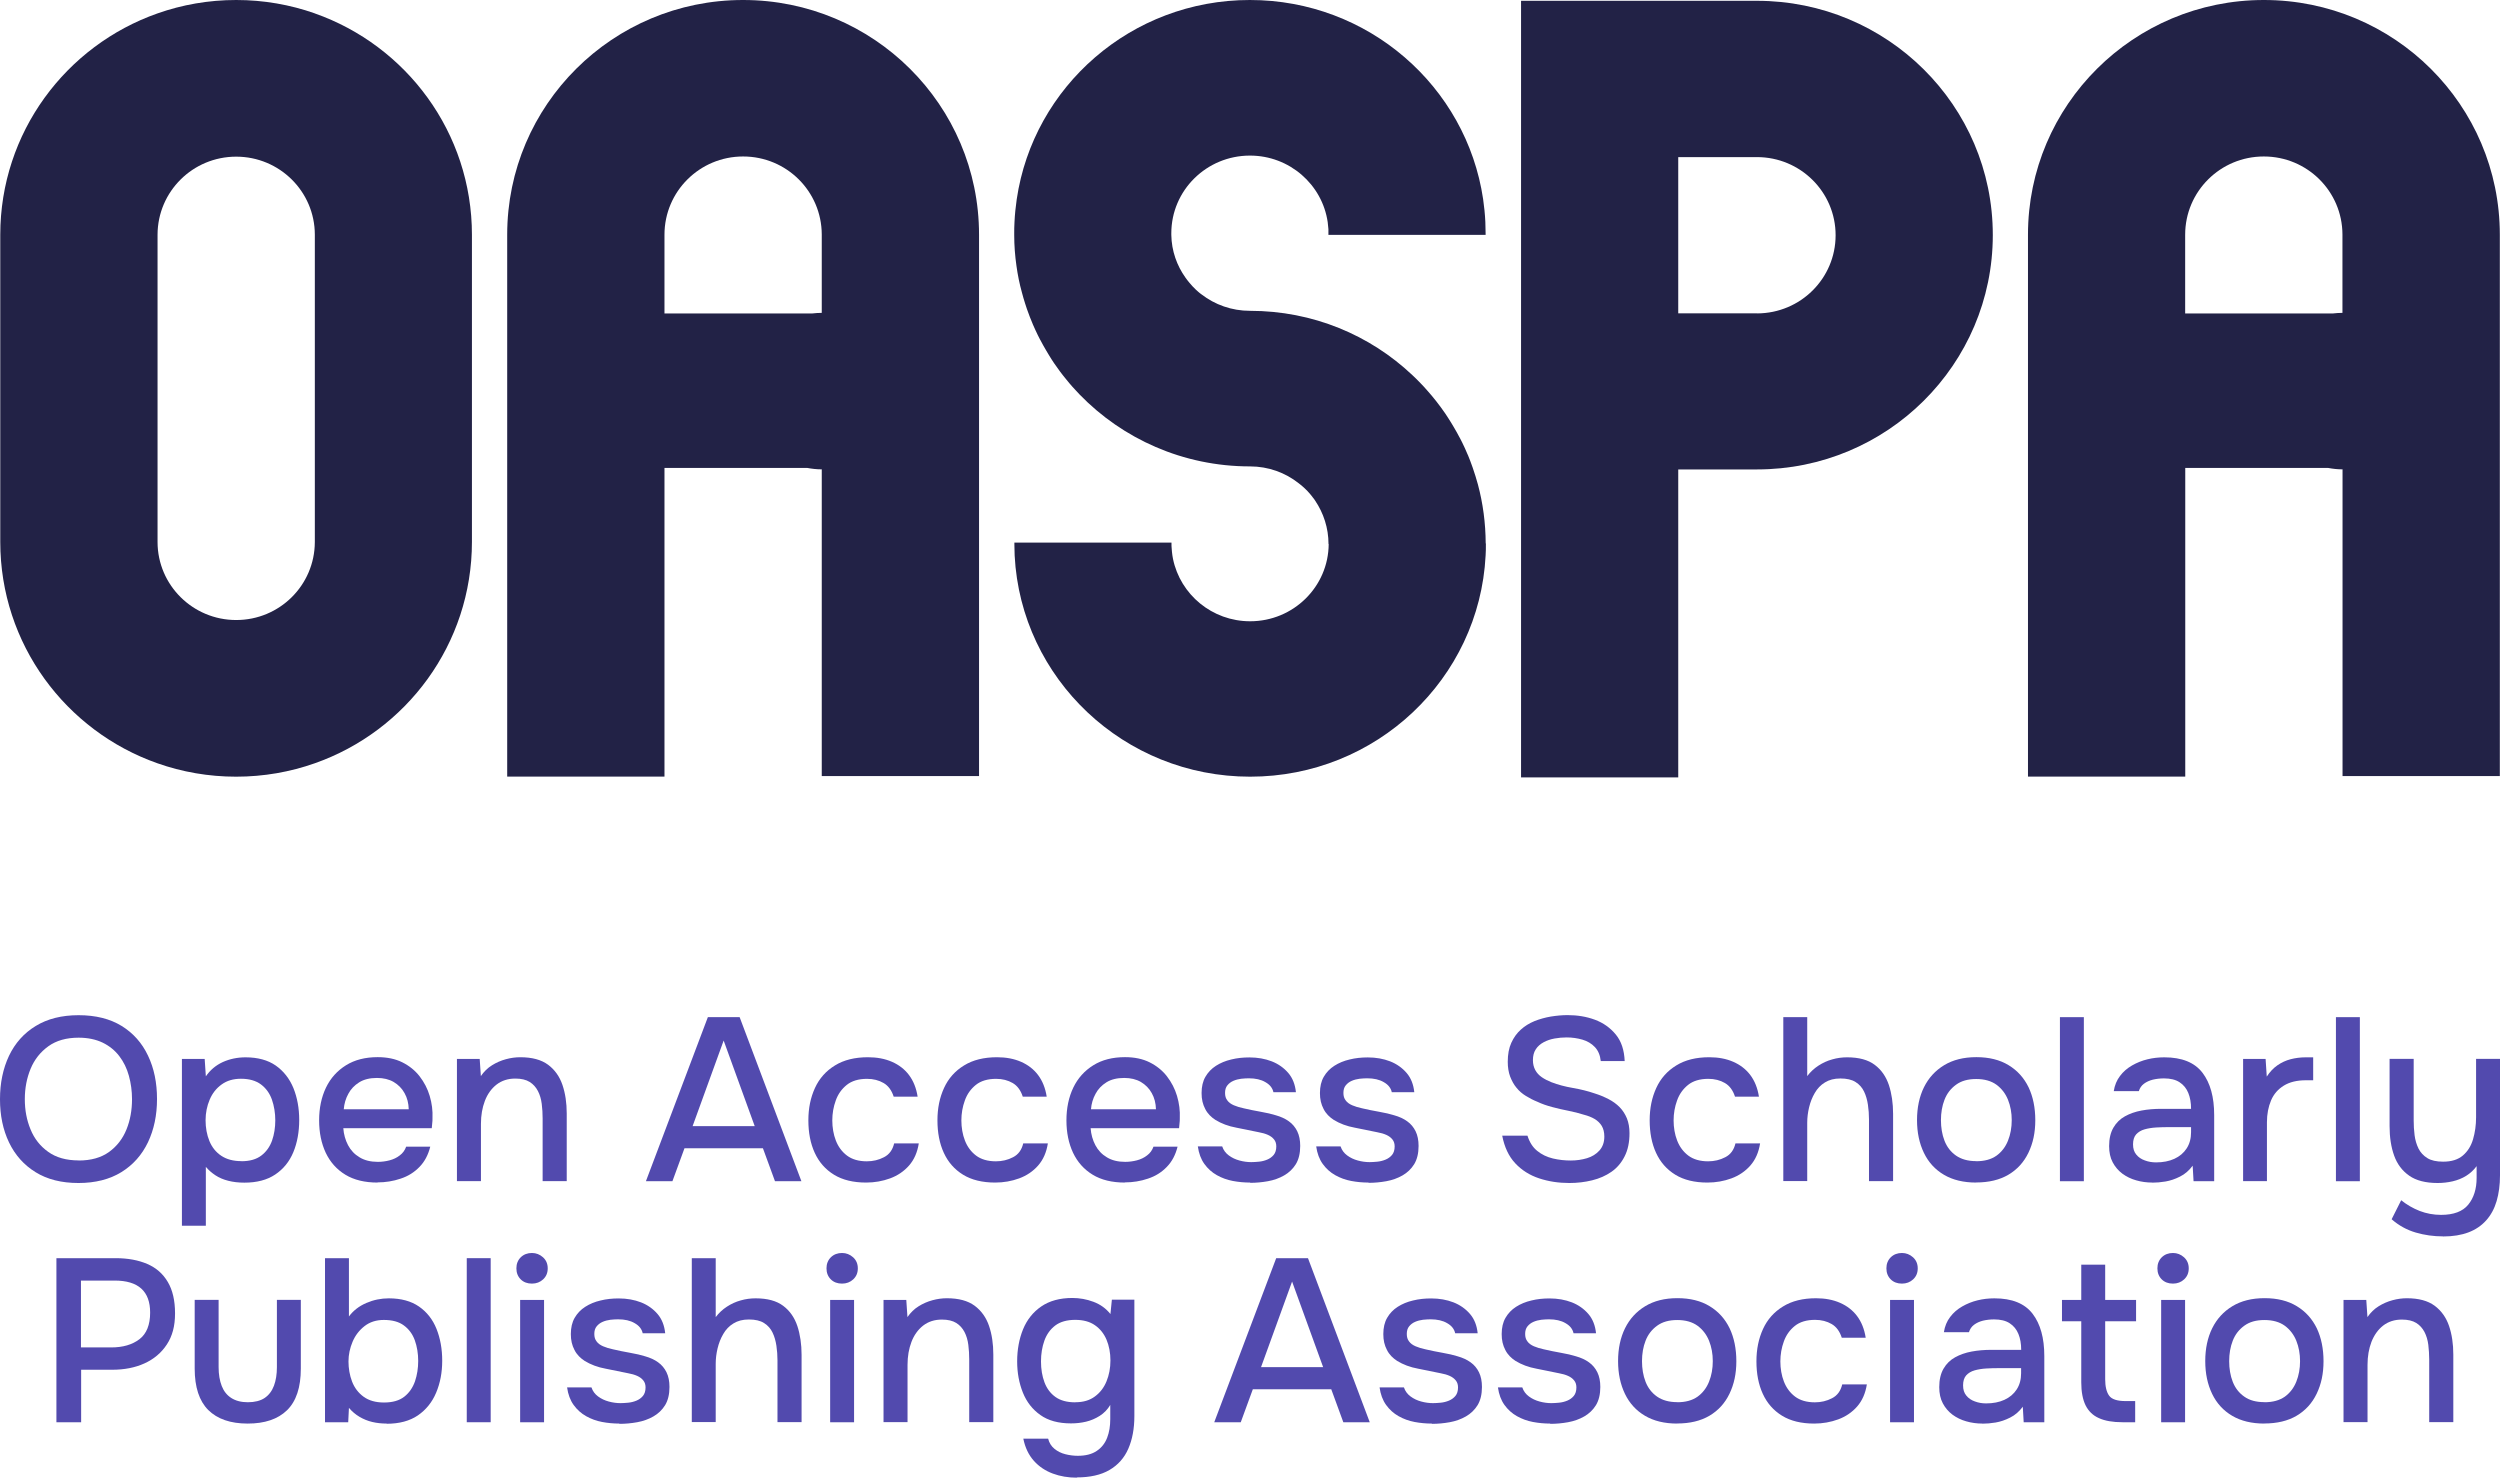 <?xml version="1.0" encoding="UTF-8"?><svg id="b" xmlns="http://www.w3.org/2000/svg" width="280.07" height="165.54" viewBox="0 0 280.07 165.54"><g id="c"><path d="M253.61,0c-14.59,0-26.42,11.77-26.42,26.29v60.71h17.62v-34.58h15.99c.53.1,1.07.16,1.63.16v34.36h17.62V26.29c0-14.52-11.83-26.29-26.43-26.29ZM244.8,26.29c0-4.84,3.94-8.76,8.81-8.76s8.79,3.91,8.81,8.73v8.79c-.37,0-.74.03-1.1.07h-16.52v-8.84Z" fill="#222246" stroke-width="0"/><path d="M83.24,0c-14.59,0-26.42,11.77-26.42,26.29v60.71h17.62v-34.58h15.99c.53.1,1.07.16,1.63.16v34.36h17.62V26.29c0-14.52-11.83-26.29-26.43-26.29ZM74.44,26.29c0-4.84,3.94-8.76,8.81-8.76s8.79,3.91,8.81,8.73v8.79c-.37,0-.74.03-1.1.07h-16.52v-8.84Z" fill="#222246" stroke-width="0"/><path d="M166.46,60.9v.09c0,.42,0,.84-.03,1.25-.71,13.8-12.25,24.77-26.38,24.77s-25.67-10.97-26.38-24.77c-.02-.41-.03-.83-.03-1.25v-.09s0-.07,0-.11h17.6v.11c0,.18,0,.36.02.53.02.27.04.53.08.79.02.13.04.27.07.4.82,3.98,4.38,6.98,8.64,6.98,4.84,0,8.77-3.86,8.8-8.65h-.02c0-1.8-.56-3.48-1.5-4.87-.07-.11-.15-.23-.25-.34-.13-.19-.28-.36-.44-.54-.05-.06-.11-.13-.17-.19-.2-.21-.43-.42-.65-.61-.11-.08-.21-.17-.33-.26-1.5-1.19-3.4-1.89-5.46-1.89-7.5,0-14.28-3.1-19.09-8.06-.26-.27-.52-.56-.78-.84-.25-.29-.51-.58-.74-.88-.24-.29-.47-.58-.69-.88-.44-.59-.86-1.2-1.24-1.84-.11-.17-.21-.34-.31-.52-.02-.02-.03-.05-.04-.07-.19-.32-.37-.64-.54-.97-.03-.06-.06-.11-.09-.16-.08-.16-.16-.32-.25-.49-.09-.19-.18-.38-.27-.57-.09-.19-.18-.38-.26-.58-.25-.58-.48-1.18-.69-1.78-.07-.2-.14-.4-.2-.61-.13-.4-.25-.82-.36-1.24-.27-.97-.47-1.96-.61-2.98-.16-1.12-.25-2.27-.25-3.44v-.11c0-.45,0-.9.03-1.34.04-.87.13-1.72.25-2.56C115.76,9.69,126.74,0,140.02,0s24.26,9.69,26.13,22.3c.12.84.21,1.7.25,2.56.02.44.03.89.03,1.34,0,.03,0,.07,0,.11h-17.61c0-.06,0-.13,0-.19,0-.15,0-.3,0-.44-.02-.27-.05-.53-.08-.79-.61-4.22-4.28-7.46-8.71-7.46-4.87,0-8.81,3.9-8.81,8.7v.19c.03,1.79.62,3.43,1.59,4.79.15.2.29.4.45.58.22.27.46.52.7.75.1.09.2.18.29.26.11.09.22.19.34.27,1.5,1.16,3.39,1.85,5.44,1.85,7.06,0,13.46,2.73,18.19,7.2.32.29.62.6.92.91.25.25.48.51.71.77.74.82,1.42,1.7,2.05,2.61.12.17.24.35.34.52.12.18.24.36.34.54.11.17.21.34.31.52.02.02.03.05.04.07.19.32.37.64.54.97.03.05.07.11.09.16.08.16.16.32.25.49.21.43.41.86.59,1.3.02.05.04.11.07.15.02.04.03.09.05.13.12.3.24.59.34.89.05.12.09.24.13.36.21.61.41,1.24.58,1.87.56,2.1.86,4.31.87,6.59l.02.02Z" fill="#222246" stroke-width="0"/><path d="M35.27,1.5c-2.75-.97-5.72-1.5-8.81-1.5s-6.06.53-8.81,1.5C7.38,5.11.03,14.85.03,26.31v34.39c0,11.46,7.35,21.2,17.61,24.81,2.75.97,5.72,1.5,8.81,1.5s6.06-.53,8.81-1.5c10.27-3.61,17.61-13.35,17.61-24.81V26.31c0-11.46-7.35-21.2-17.61-24.81ZM35.27,60.73c-.02,4.83-3.95,8.73-8.81,8.73s-8.8-3.91-8.81-8.73V26.28c.02-4.83,3.95-8.73,8.81-8.73s8.8,3.91,8.81,8.73v34.45Z" fill="#222246" stroke-width="0"/><path d="M196.83.09h-26.43v87h17.61v-34.5h8.82c14.59,0,26.42-11.76,26.42-26.26S211.42.09,196.83.09ZM196.86,35.1h-8.85v-17.5h8.82c4.86,0,8.81,3.91,8.81,8.75s-3.93,8.74-8.78,8.76Z" fill="#222246" stroke-width="0"/><path d="M8.79,132.53c-1.89,0-3.49-.4-4.8-1.21s-2.3-1.92-2.98-3.34c-.68-1.42-1.01-3.03-1.01-4.84s.34-3.44,1.01-4.86c.68-1.42,1.67-2.54,2.99-3.34,1.32-.81,2.92-1.21,4.81-1.21s3.51.4,4.81,1.2c1.3.8,2.29,1.91,2.96,3.33.68,1.42,1.01,3.04,1.01,4.86s-.34,3.42-1.01,4.84c-.68,1.42-1.67,2.54-2.98,3.35-1.31.81-2.92,1.22-4.82,1.22ZM8.81,130.01c1.39,0,2.52-.32,3.41-.96.88-.64,1.53-1.48,1.95-2.52s.62-2.17.62-3.38c0-.92-.12-1.79-.35-2.63s-.59-1.57-1.08-2.21c-.49-.64-1.11-1.14-1.87-1.51-.76-.36-1.66-.55-2.68-.55-1.37,0-2.5.32-3.39.96-.89.64-1.56,1.48-1.99,2.52-.43,1.04-.65,2.18-.65,3.41s.21,2.34.64,3.38c.42,1.04,1.08,1.88,1.98,2.52.89.64,2.03.96,3.42.96Z" fill="#524aae" stroke-width="0"/><path d="M20.38,137.32v-18.69h2.55l.13,1.95c.49-.71,1.12-1.24,1.9-1.6.78-.35,1.63-.53,2.55-.53,1.37,0,2.5.31,3.38.92.88.62,1.54,1.46,1.98,2.52.43,1.07.65,2.26.65,3.58s-.22,2.56-.66,3.61c-.44,1.06-1.12,1.89-2.03,2.5-.91.61-2.06.91-3.45.91-.66,0-1.26-.07-1.81-.21-.55-.14-1.02-.34-1.43-.61-.41-.27-.77-.58-1.08-.95v6.6h-2.68ZM27.04,130.09c.94,0,1.68-.21,2.24-.64.55-.42.95-.98,1.2-1.68.24-.69.36-1.45.36-2.26s-.13-1.62-.38-2.33c-.25-.7-.66-1.27-1.22-1.69-.56-.42-1.31-.64-2.25-.64-.85,0-1.57.21-2.16.64-.59.42-1.04.99-1.34,1.7-.3.71-.46,1.48-.46,2.31s.14,1.62.43,2.33c.29.7.73,1.25,1.33,1.65.6.4,1.35.6,2.25.6Z" fill="#524aae" stroke-width="0"/><path d="M42.3,132.48c-1.44,0-2.64-.29-3.61-.88-.97-.59-1.7-1.41-2.2-2.46-.49-1.05-.74-2.26-.74-3.63s.26-2.61.77-3.67c.51-1.06,1.26-1.89,2.24-2.5.98-.61,2.16-.91,3.55-.91,1.06,0,1.98.19,2.76.58.78.39,1.43.91,1.94,1.57.51.66.89,1.39,1.13,2.2.24.81.35,1.64.31,2.51,0,.19,0,.37-.03.55-.02.17-.03.36-.05.55h-9.91c.05.69.23,1.33.53,1.9.3.57.73,1.03,1.29,1.36.55.34,1.24.51,2.05.51.45,0,.89-.06,1.31-.17.42-.11.81-.29,1.14-.55.34-.25.58-.58.72-.98h2.7c-.23.92-.63,1.68-1.21,2.27-.58.6-1.28,1.04-2.11,1.31-.82.28-1.69.42-2.59.42ZM38.51,124.27h7.28c-.02-.68-.17-1.28-.47-1.81-.29-.53-.7-.94-1.22-1.25-.52-.3-1.14-.45-1.87-.45-.8,0-1.46.16-1.99.49-.53.33-.94.76-1.22,1.29-.29.53-.46,1.1-.51,1.73Z" fill="#524aae" stroke-width="0"/><path d="M51.19,132.33v-13.7h2.55l.13,1.92c.35-.5.76-.91,1.25-1.21.48-.3,1-.53,1.56-.68.55-.15,1.09-.22,1.61-.22,1.32,0,2.35.28,3.11.84.75.56,1.29,1.32,1.61,2.26.32.94.48,2.01.48,3.21v7.57h-2.7v-7.02c0-.55-.03-1.1-.1-1.64-.07-.54-.21-1.02-.43-1.44-.22-.42-.52-.76-.92-1.01-.4-.25-.94-.38-1.61-.38-.83,0-1.53.23-2.11.68-.57.45-1.01,1.06-1.3,1.82-.29.76-.44,1.62-.44,2.57v6.42h-2.68Z" fill="#524aae" stroke-width="0"/><path d="M72.36,132.33l6.94-18.38h3.56l6.92,18.38h-2.96l-1.35-3.69h-8.79l-1.35,3.69h-2.96ZM77.58,126.16h6.97l-3.48-9.59-3.48,9.59Z" fill="#524aae" stroke-width="0"/><path d="M97.03,132.48c-1.44,0-2.64-.29-3.6-.88-.96-.59-1.68-1.41-2.16-2.46-.48-1.05-.71-2.26-.71-3.63s.25-2.56.74-3.63c.49-1.07,1.24-1.91,2.24-2.52,1-.62,2.23-.92,3.7-.92,1.01,0,1.9.17,2.68.51s1.42.83,1.91,1.48c.49.65.82,1.46.97,2.43h-2.68c-.23-.71-.6-1.22-1.13-1.53-.53-.31-1.15-.47-1.86-.47-.95,0-1.71.23-2.27.68-.56.45-.98,1.03-1.23,1.74-.26.71-.39,1.46-.39,2.24s.13,1.57.4,2.26c.27.69.68,1.25,1.25,1.68.56.42,1.3.64,2.22.64.69,0,1.33-.15,1.92-.46.59-.3.97-.82,1.14-1.55h2.76c-.16,1.01-.52,1.83-1.09,2.48-.57.65-1.28,1.13-2.12,1.44-.84.31-1.74.47-2.69.47Z" fill="#524aae" stroke-width="0"/><path d="M111.49,132.48c-1.44,0-2.64-.29-3.6-.88-.96-.59-1.68-1.41-2.16-2.46-.48-1.05-.71-2.26-.71-3.63s.25-2.56.74-3.63c.49-1.07,1.24-1.91,2.24-2.52,1-.62,2.23-.92,3.7-.92,1.01,0,1.9.17,2.68.51s1.42.83,1.91,1.48c.49.65.82,1.46.97,2.43h-2.68c-.23-.71-.6-1.22-1.13-1.53-.53-.31-1.15-.47-1.86-.47-.95,0-1.71.23-2.27.68-.56.45-.98,1.03-1.23,1.74-.26.71-.39,1.46-.39,2.24s.13,1.57.4,2.26c.27.69.68,1.25,1.25,1.68.56.42,1.3.64,2.22.64.69,0,1.33-.15,1.92-.46.59-.3.97-.82,1.14-1.55h2.76c-.16,1.01-.52,1.83-1.09,2.48-.57.65-1.28,1.13-2.12,1.44-.84.31-1.74.47-2.69.47Z" fill="#524aae" stroke-width="0"/><path d="M126.02,132.48c-1.44,0-2.64-.29-3.61-.88-.97-.59-1.7-1.41-2.2-2.46-.49-1.05-.74-2.26-.74-3.63s.26-2.61.77-3.67c.51-1.06,1.26-1.89,2.24-2.5.98-.61,2.16-.91,3.55-.91,1.06,0,1.98.19,2.76.58.78.39,1.43.91,1.94,1.57.51.66.89,1.39,1.13,2.2.24.81.35,1.64.31,2.51,0,.19,0,.37-.03.55-.02.17-.03.36-.05.55h-9.91c.05.69.23,1.33.53,1.9.3.57.73,1.03,1.29,1.36.55.34,1.24.51,2.05.51.45,0,.89-.06,1.31-.17.42-.11.81-.29,1.14-.55.34-.25.58-.58.72-.98h2.7c-.23.92-.63,1.68-1.21,2.27-.58.6-1.28,1.04-2.11,1.31-.82.28-1.69.42-2.59.42ZM122.22,124.27h7.28c-.02-.68-.17-1.28-.47-1.81-.29-.53-.7-.94-1.22-1.25-.52-.3-1.14-.45-1.87-.45-.8,0-1.46.16-1.99.49-.53.33-.94.76-1.22,1.29-.29.53-.46,1.1-.51,1.73Z" fill="#524aae" stroke-width="0"/><path d="M140.03,132.48c-.64,0-1.28-.06-1.92-.18-.64-.12-1.24-.34-1.79-.65s-1.02-.73-1.4-1.26c-.38-.53-.62-1.18-.73-1.96h2.73c.14.42.39.75.74,1.01.35.26.75.45,1.2.57.44.12.88.18,1.31.18.26,0,.55-.02.87-.05.32-.03.63-.11.92-.23.29-.12.54-.3.73-.53.19-.23.29-.55.29-.95,0-.31-.08-.57-.25-.78-.17-.21-.39-.38-.68-.51s-.63-.23-1.03-.3c-.78-.17-1.62-.34-2.51-.51-.89-.16-1.68-.46-2.35-.87-.24-.16-.46-.33-.65-.53s-.36-.43-.49-.69c-.14-.26-.24-.54-.31-.83-.07-.29-.1-.62-.1-.96,0-.71.14-1.32.43-1.82.29-.5.68-.91,1.18-1.23.5-.32,1.07-.56,1.72-.71.64-.16,1.32-.23,2.03-.23.92,0,1.75.15,2.5.44.74.29,1.36.73,1.85,1.3.49.57.77,1.29.86,2.16h-2.52c-.1-.47-.4-.85-.9-1.13-.49-.29-1.11-.43-1.86-.43-.26,0-.54.02-.85.05-.3.04-.59.11-.87.23-.28.12-.5.29-.68.51s-.26.5-.26.85.08.61.25.83c.16.23.41.41.73.55s.69.25,1.11.34c.59.14,1.23.27,1.91.39s1.24.25,1.68.39c.57.16,1.06.38,1.47.68.41.29.72.67.94,1.12.22.45.33,1,.33,1.64,0,.83-.17,1.51-.49,2.04-.33.53-.77.95-1.31,1.26s-1.15.53-1.82.65c-.67.12-1.32.18-1.96.18Z" fill="#524aae" stroke-width="0"/><path d="M153.29,132.48c-.64,0-1.28-.06-1.92-.18-.64-.12-1.24-.34-1.79-.65s-1.02-.73-1.4-1.26c-.38-.53-.62-1.18-.73-1.96h2.73c.14.42.39.75.74,1.01.35.26.75.45,1.2.57.44.12.88.18,1.31.18.26,0,.55-.02.87-.05.32-.03.63-.11.92-.23.29-.12.54-.3.73-.53.19-.23.29-.55.29-.95,0-.31-.08-.57-.25-.78-.17-.21-.39-.38-.68-.51s-.63-.23-1.03-.3c-.78-.17-1.62-.34-2.51-.51-.89-.16-1.68-.46-2.35-.87-.24-.16-.46-.33-.65-.53s-.36-.43-.49-.69c-.14-.26-.24-.54-.31-.83-.07-.29-.1-.62-.1-.96,0-.71.14-1.32.43-1.82.29-.5.68-.91,1.18-1.23.5-.32,1.07-.56,1.72-.71.64-.16,1.32-.23,2.03-.23.92,0,1.75.15,2.5.44.74.29,1.36.73,1.85,1.3.49.57.77,1.29.86,2.16h-2.52c-.1-.47-.4-.85-.9-1.13-.49-.29-1.11-.43-1.86-.43-.26,0-.54.02-.85.05-.3.04-.59.11-.87.23-.28.12-.5.29-.68.51s-.26.5-.26.85.08.61.25.83c.16.23.41.41.73.55s.69.25,1.11.34c.59.14,1.23.27,1.91.39s1.24.25,1.68.39c.57.16,1.06.38,1.47.68.41.29.72.67.94,1.12.22.45.33,1,.33,1.64,0,.83-.17,1.51-.49,2.04-.33.53-.77.95-1.31,1.26s-1.15.53-1.82.65c-.67.12-1.32.18-1.96.18Z" fill="#524aae" stroke-width="0"/><path d="M175.81,132.53c-1.2,0-2.32-.17-3.38-.52-1.06-.35-1.95-.91-2.68-1.69-.73-.78-1.21-1.81-1.46-3.09h2.83c.23.73.59,1.3,1.09,1.7.5.41,1.09.69,1.75.85.67.16,1.34.23,2.02.23.64,0,1.24-.09,1.81-.26.56-.17,1.03-.46,1.39-.86.36-.4.55-.92.55-1.56,0-.48-.1-.88-.29-1.2-.19-.31-.46-.57-.79-.77-.34-.2-.74-.36-1.21-.48-.54-.17-1.11-.32-1.73-.44-.62-.12-1.22-.26-1.82-.42-.6-.16-1.16-.35-1.68-.6-.43-.17-.85-.39-1.26-.64s-.76-.55-1.05-.91c-.3-.35-.53-.78-.72-1.26-.18-.48-.27-1.04-.27-1.66,0-.83.13-1.54.4-2.13.27-.59.62-1.08,1.07-1.48.44-.4.95-.71,1.53-.95.58-.23,1.19-.4,1.83-.51.64-.1,1.27-.16,1.87-.16,1.11,0,2.13.17,3.07.52s1.71.9,2.33,1.65.95,1.75,1,2.98h-2.68c-.07-.66-.29-1.18-.66-1.57-.37-.39-.84-.67-1.39-.83-.56-.16-1.14-.25-1.77-.25-.45,0-.9.04-1.35.12s-.86.22-1.23.42c-.37.2-.67.46-.88.79-.22.33-.32.74-.32,1.22,0,.42.09.78.26,1.1s.42.59.74.81c.32.22.68.4,1.08.56.73.28,1.52.49,2.39.64.87.15,1.68.35,2.44.61.55.17,1.07.39,1.56.64.48.25.9.55,1.25.91.35.36.61.77.81,1.25.19.48.29,1.03.29,1.65,0,1.02-.18,1.89-.55,2.61-.36.72-.86,1.3-1.48,1.73-.62.43-1.34.75-2.16.95-.81.2-1.66.3-2.55.3Z" fill="#524aae" stroke-width="0"/><path d="M191.28,132.48c-1.44,0-2.64-.29-3.6-.88-.96-.59-1.68-1.41-2.16-2.46-.48-1.05-.71-2.26-.71-3.63s.25-2.56.74-3.63c.49-1.07,1.24-1.91,2.24-2.52,1-.62,2.23-.92,3.7-.92,1.01,0,1.9.17,2.68.51s1.42.83,1.91,1.48c.49.65.82,1.46.97,2.43h-2.68c-.23-.71-.6-1.22-1.13-1.53-.53-.31-1.15-.47-1.86-.47-.95,0-1.71.23-2.27.68-.56.45-.98,1.03-1.23,1.74-.26.71-.39,1.46-.39,2.24s.13,1.57.4,2.26c.27.69.68,1.25,1.25,1.68.56.42,1.3.64,2.22.64.69,0,1.33-.15,1.92-.46.59-.3.97-.82,1.14-1.55h2.76c-.16,1.01-.52,1.83-1.09,2.48-.57.65-1.28,1.13-2.12,1.44-.84.31-1.74.47-2.69.47Z" fill="#524aae" stroke-width="0"/><path d="M199.78,132.33v-18.38h2.68v6.6c.36-.47.78-.86,1.26-1.17.48-.31.99-.55,1.55-.7.55-.16,1.11-.23,1.66-.23,1.32,0,2.35.28,3.09.84.75.56,1.27,1.32,1.59,2.27.31.95.47,2.03.47,3.22v7.54h-2.7v-6.92c0-.55-.04-1.1-.12-1.64-.08-.54-.22-1.03-.43-1.47s-.52-.8-.95-1.07c-.42-.27-.99-.4-1.7-.4s-1.25.15-1.73.44c-.48.29-.86.69-1.14,1.18-.29.49-.5,1.03-.64,1.61-.14.58-.21,1.16-.21,1.73v6.53h-2.68Z" fill="#524aae" stroke-width="0"/><path d="M221.39,132.48c-1.42,0-2.63-.29-3.61-.87-.99-.58-1.74-1.4-2.25-2.46s-.77-2.28-.77-3.67.26-2.63.78-3.68c.52-1.05,1.27-1.87,2.26-2.47.99-.6,2.19-.9,3.61-.9s2.63.3,3.61.9c.99.6,1.73,1.43,2.24,2.48.5,1.06.75,2.29.75,3.69s-.26,2.58-.77,3.64-1.26,1.88-2.24,2.46c-.98.58-2.19.87-3.63.87ZM221.39,130.09c.94,0,1.69-.21,2.27-.62.58-.42,1.01-.98,1.29-1.68.28-.7.42-1.47.42-2.3s-.14-1.59-.42-2.29c-.28-.69-.71-1.25-1.29-1.68-.58-.42-1.34-.64-2.27-.64s-1.67.21-2.26.64c-.59.43-1.02.98-1.29,1.68-.27.69-.4,1.46-.4,2.29s.13,1.62.4,2.31c.27.69.7,1.25,1.29,1.66s1.34.62,2.26.62Z" fill="#524aae" stroke-width="0"/><path d="M230.77,132.33v-18.38h2.68v18.38h-2.68Z" fill="#524aae" stroke-width="0"/><path d="M241.12,132.48c-.62,0-1.23-.08-1.81-.25-.58-.16-1.1-.42-1.55-.75-.45-.34-.81-.76-1.08-1.27-.27-.51-.4-1.11-.4-1.81,0-.83.16-1.52.48-2.07.32-.55.75-.97,1.29-1.27.54-.3,1.16-.52,1.86-.65.7-.13,1.43-.19,2.2-.19h3.35c0-.68-.1-1.27-.31-1.78-.21-.51-.53-.91-.98-1.2-.44-.29-1.03-.43-1.75-.43-.43,0-.85.05-1.24.14-.39.1-.72.25-1,.46s-.47.49-.57.83h-2.81c.1-.66.34-1.23.7-1.7.36-.48.81-.87,1.35-1.18.54-.31,1.11-.54,1.73-.69.61-.15,1.24-.22,1.88-.22,1.98,0,3.4.58,4.28,1.73.88,1.15,1.31,2.73,1.31,4.74v7.41h-2.31l-.1-1.74c-.4.54-.87.95-1.42,1.22-.55.28-1.09.46-1.62.55s-1.03.13-1.48.13ZM241.54,130.22c.78,0,1.46-.13,2.05-.4.59-.27,1.05-.66,1.38-1.17.33-.51.49-1.11.49-1.81v-.57h-2.44c-.5,0-.99.01-1.47.04-.48.03-.91.1-1.3.21-.39.11-.7.3-.94.56-.23.26-.35.63-.35,1.12s.12.85.36,1.14c.24.3.56.52.96.66.4.15.81.22,1.25.22Z" fill="#524aae" stroke-width="0"/><path d="M251.29,132.33v-13.7h2.52l.13,1.98c.35-.54.75-.96,1.2-1.27.45-.31.94-.54,1.48-.68s1.1-.21,1.69-.21h.83v2.57h-.83c-.99,0-1.81.2-2.46.6-.65.4-1.13.95-1.43,1.66-.3.71-.46,1.53-.46,2.44v6.6h-2.68Z" fill="#524aae" stroke-width="0"/><path d="M261.69,132.33v-18.38h2.68v18.38h-2.68Z" fill="#524aae" stroke-width="0"/><path d="M273.7,138.51c-1.06,0-2.08-.14-3.07-.43-.99-.29-1.89-.78-2.7-1.49l1.07-2.13c.62.5,1.31.9,2.07,1.2.75.29,1.56.44,2.4.44,1.4,0,2.42-.38,3.04-1.14s.94-1.76.94-2.99v-1.33c-.31.43-.7.79-1.16,1.08-.46.29-.97.49-1.52.62-.56.13-1.12.19-1.69.19-1.33,0-2.4-.27-3.18-.82-.79-.55-1.35-1.3-1.69-2.25s-.51-2.05-.51-3.3v-7.54h2.7v6.89c0,.56.03,1.11.1,1.66s.22,1.05.44,1.5c.22.44.55.8.99,1.07.43.27,1.02.4,1.77.4.94,0,1.67-.23,2.21-.69.54-.46.92-1.07,1.14-1.82.22-.75.34-1.57.34-2.46v-6.55h2.68v13.05c0,1.07-.13,2.04-.38,2.89-.25.85-.64,1.57-1.17,2.16-.53.59-1.19,1.04-1.98,1.34-.79.3-1.74.46-2.85.46Z" fill="#524aae" stroke-width="0"/><path d="M6.32,159.33v-18.38h6.63c1.37,0,2.55.22,3.55.65,1,.43,1.76,1.1,2.3,2.02.54.91.81,2.08.81,3.52s-.31,2.55-.92,3.48-1.45,1.64-2.51,2.12c-1.06.48-2.26.71-3.61.71h-3.48v5.88h-2.76ZM9.07,150.95h3.38c1.32,0,2.37-.31,3.17-.92s1.2-1.61,1.2-2.98c0-1.2-.33-2.09-.99-2.69-.66-.6-1.66-.9-2.99-.9h-3.77v7.49Z" fill="#524aae" stroke-width="0"/><path d="M27.74,159.48c-1.92,0-3.39-.51-4.41-1.52-1.01-1.01-1.52-2.56-1.52-4.64v-7.7h2.68v7.54c0,.81.12,1.52.35,2.11.23.59.59,1.04,1.08,1.35s1.1.47,1.85.47,1.41-.16,1.88-.48.82-.78,1.04-1.37c.22-.59.33-1.28.33-2.08v-7.54h2.68v7.7c0,2.11-.52,3.67-1.55,4.67s-2.5,1.49-4.41,1.49Z" fill="#524aae" stroke-width="0"/><path d="M43.32,159.48c-.57,0-1.11-.06-1.62-.18-.51-.12-.99-.32-1.43-.58s-.84-.6-1.18-1l-.08,1.61h-2.6v-18.38h2.68v6.53c.49-.66,1.14-1.16,1.95-1.51.81-.35,1.65-.52,2.52-.52,1.37,0,2.5.31,3.38.92s1.54,1.45,1.96,2.5.64,2.24.64,3.57-.23,2.51-.68,3.58-1.13,1.91-2.04,2.54c-.91.62-2.08.94-3.5.94ZM43.03,157.12c.95,0,1.71-.22,2.26-.65s.95-1.01,1.2-1.72c.24-.71.36-1.47.36-2.29s-.13-1.62-.38-2.31c-.25-.69-.66-1.25-1.22-1.66-.56-.42-1.31-.62-2.25-.62-.85,0-1.57.23-2.16.69-.59.46-1.04,1.04-1.34,1.75-.3.71-.46,1.45-.46,2.21s.13,1.55.4,2.25c.27.7.7,1.27,1.29,1.7.59.43,1.35.65,2.29.65Z" fill="#524aae" stroke-width="0"/><path d="M52.29,159.33v-18.38h2.68v18.38h-2.68Z" fill="#524aae" stroke-width="0"/><path d="M59.59,143.8c-.52,0-.94-.16-1.26-.48-.32-.32-.48-.73-.48-1.23s.16-.91.49-1.24c.33-.32.75-.48,1.25-.48.47,0,.88.16,1.24.48.35.32.53.73.53,1.24s-.17.91-.51,1.23-.76.48-1.26.48ZM58.27,159.33v-13.7h2.68v13.7h-2.68Z" fill="#524aae" stroke-width="0"/><path d="M69.37,159.48c-.64,0-1.28-.06-1.92-.18-.64-.12-1.24-.34-1.79-.65s-1.02-.73-1.4-1.26c-.38-.53-.62-1.18-.73-1.96h2.73c.14.42.39.75.74,1.01.35.26.75.45,1.2.57.44.12.88.18,1.31.18.26,0,.55-.02.87-.05.32-.03.63-.11.92-.23.29-.12.54-.3.73-.53.19-.23.29-.55.29-.95,0-.31-.08-.57-.25-.78-.17-.21-.39-.38-.68-.51s-.63-.23-1.03-.3c-.78-.17-1.62-.34-2.51-.51-.89-.16-1.68-.46-2.35-.87-.24-.16-.46-.33-.65-.53s-.36-.43-.49-.69c-.14-.26-.24-.54-.31-.83-.07-.29-.1-.62-.1-.96,0-.71.14-1.32.43-1.82.29-.5.68-.91,1.18-1.23.5-.32,1.07-.56,1.72-.71.64-.16,1.32-.23,2.03-.23.92,0,1.75.15,2.5.44.74.29,1.36.73,1.85,1.3.49.57.77,1.29.86,2.16h-2.52c-.1-.47-.4-.85-.9-1.13-.49-.29-1.11-.43-1.86-.43-.26,0-.54.02-.85.05-.3.04-.59.11-.87.23-.28.12-.5.29-.68.51s-.26.5-.26.85.08.61.25.83c.16.23.41.41.73.55s.69.25,1.11.34c.59.14,1.23.27,1.91.39s1.24.25,1.68.39c.57.16,1.06.38,1.47.68.41.29.72.67.94,1.12.22.45.33,1,.33,1.64,0,.83-.17,1.51-.49,2.04-.33.53-.77.95-1.31,1.26s-1.15.53-1.82.65c-.67.12-1.32.18-1.96.18Z" fill="#524aae" stroke-width="0"/><path d="M77.5,159.33v-18.38h2.68v6.6c.36-.47.78-.86,1.26-1.17.48-.31.99-.55,1.55-.7.55-.16,1.11-.23,1.66-.23,1.32,0,2.35.28,3.09.84.75.56,1.27,1.32,1.59,2.27.31.95.47,2.03.47,3.22v7.54h-2.7v-6.92c0-.55-.04-1.1-.12-1.64-.08-.54-.22-1.03-.43-1.47s-.52-.8-.95-1.07c-.42-.27-.99-.4-1.7-.4s-1.25.15-1.73.44c-.48.29-.86.69-1.14,1.18-.29.49-.5,1.03-.64,1.61-.14.58-.21,1.16-.21,1.73v6.53h-2.68Z" fill="#524aae" stroke-width="0"/><path d="M94.33,143.8c-.52,0-.94-.16-1.26-.48-.32-.32-.48-.73-.48-1.23s.16-.91.49-1.24c.33-.32.75-.48,1.25-.48.47,0,.88.16,1.24.48.35.32.53.73.53,1.24s-.17.91-.51,1.23-.76.48-1.26.48ZM93,159.33v-13.7h2.68v13.7h-2.68Z" fill="#524aae" stroke-width="0"/><path d="M98.98,159.33v-13.7h2.55l.13,1.92c.35-.5.76-.91,1.25-1.21.48-.3,1-.53,1.56-.68.55-.15,1.09-.22,1.61-.22,1.32,0,2.35.28,3.11.84.75.56,1.29,1.32,1.61,2.26.32.94.48,2.01.48,3.21v7.57h-2.7v-7.02c0-.55-.03-1.1-.1-1.64-.07-.54-.21-1.02-.43-1.44-.22-.42-.52-.76-.92-1.01-.4-.25-.94-.38-1.61-.38-.83,0-1.53.23-2.11.68-.57.45-1.01,1.06-1.3,1.82-.29.76-.44,1.62-.44,2.57v6.42h-2.68Z" fill="#524aae" stroke-width="0"/><path d="M120.64,165.54c-.97,0-1.87-.15-2.7-.46s-1.54-.78-2.12-1.43c-.58-.65-.98-1.48-1.18-2.48h2.78c.12.47.35.84.7,1.13s.75.49,1.22.61c.47.12.94.18,1.4.18.88,0,1.59-.18,2.13-.55.54-.36.92-.85,1.16-1.47s.35-1.31.35-2.09v-1.59c-.29.5-.69.91-1.17,1.22-.49.31-1,.53-1.55.66-.55.13-1.1.19-1.68.19-1.4,0-2.55-.31-3.43-.94-.88-.62-1.54-1.46-1.96-2.51-.42-1.05-.64-2.21-.64-3.5s.22-2.51.66-3.59c.44-1.07,1.12-1.93,2.04-2.56.92-.63,2.08-.95,3.48-.95.81,0,1.6.14,2.37.43s1.4.74,1.9,1.37l.16-1.61h2.52v13.05c0,1.4-.23,2.62-.68,3.65s-1.15,1.82-2.11,2.38-2.18.83-3.67.83ZM120.48,157.09c.87,0,1.59-.21,2.17-.64.58-.42,1.02-.99,1.31-1.7.29-.71.44-1.49.44-2.34s-.15-1.64-.44-2.33c-.29-.68-.73-1.23-1.3-1.62-.57-.4-1.31-.6-2.21-.6s-1.68.21-2.24.64c-.55.42-.96.99-1.21,1.69-.25.7-.38,1.48-.38,2.33s.13,1.65.39,2.34c.26.69.67,1.24,1.23,1.64.56.4,1.3.6,2.22.6Z" fill="#524aae" stroke-width="0"/><path d="M136.03,159.33l6.94-18.38h3.56l6.92,18.38h-2.96l-1.35-3.69h-8.79l-1.35,3.69h-2.96ZM141.26,153.16h6.97l-3.48-9.59-3.48,9.59Z" fill="#524aae" stroke-width="0"/><path d="M160.39,159.48c-.64,0-1.28-.06-1.92-.18-.64-.12-1.24-.34-1.79-.65s-1.02-.73-1.4-1.26c-.38-.53-.62-1.18-.73-1.96h2.73c.14.42.39.75.74,1.01.35.26.75.45,1.2.57.44.12.88.18,1.31.18.26,0,.55-.02.87-.05.32-.03.63-.11.92-.23.29-.12.54-.3.73-.53.19-.23.29-.55.29-.95,0-.31-.08-.57-.25-.78-.17-.21-.39-.38-.68-.51s-.63-.23-1.03-.3c-.78-.17-1.62-.34-2.51-.51-.89-.16-1.68-.46-2.35-.87-.24-.16-.46-.33-.65-.53s-.36-.43-.49-.69c-.14-.26-.24-.54-.31-.83-.07-.29-.1-.62-.1-.96,0-.71.14-1.32.43-1.82.29-.5.68-.91,1.18-1.23.5-.32,1.07-.56,1.72-.71.64-.16,1.32-.23,2.03-.23.92,0,1.75.15,2.5.44.74.29,1.36.73,1.85,1.3.49.57.77,1.29.86,2.16h-2.52c-.1-.47-.4-.85-.9-1.13-.49-.29-1.11-.43-1.86-.43-.26,0-.54.02-.85.05-.3.04-.59.11-.87.23-.28.12-.5.29-.68.51s-.26.5-.26.85.08.61.25.83c.16.23.41.41.73.55s.69.25,1.11.34c.59.14,1.23.27,1.91.39s1.24.25,1.68.39c.57.16,1.06.38,1.47.68.41.29.72.67.94,1.12.22.45.33,1,.33,1.64,0,.83-.17,1.51-.49,2.04-.33.53-.77.95-1.31,1.26s-1.15.53-1.82.65c-.67.12-1.32.18-1.96.18Z" fill="#524aae" stroke-width="0"/><path d="M173.65,159.48c-.64,0-1.28-.06-1.92-.18-.64-.12-1.24-.34-1.79-.65s-1.02-.73-1.4-1.26c-.38-.53-.62-1.18-.73-1.96h2.73c.14.42.39.75.74,1.01.35.26.75.45,1.2.57.44.12.88.18,1.31.18.26,0,.55-.02.87-.05.32-.03.63-.11.92-.23.29-.12.54-.3.73-.53.19-.23.29-.55.29-.95,0-.31-.08-.57-.25-.78-.17-.21-.39-.38-.68-.51s-.63-.23-1.03-.3c-.78-.17-1.62-.34-2.51-.51-.89-.16-1.68-.46-2.35-.87-.24-.16-.46-.33-.65-.53s-.36-.43-.49-.69c-.14-.26-.24-.54-.31-.83-.07-.29-.1-.62-.1-.96,0-.71.14-1.32.43-1.82.29-.5.68-.91,1.18-1.23.5-.32,1.07-.56,1.72-.71.64-.16,1.32-.23,2.03-.23.92,0,1.75.15,2.5.44.74.29,1.36.73,1.85,1.3.49.57.77,1.29.86,2.16h-2.52c-.1-.47-.4-.85-.9-1.13-.49-.29-1.11-.43-1.86-.43-.26,0-.54.02-.85.05-.3.04-.59.11-.87.23-.28.12-.5.29-.68.51s-.26.5-.26.85.08.61.25.83c.16.23.41.41.73.55s.69.25,1.11.34c.59.14,1.23.27,1.91.39s1.24.25,1.68.39c.57.16,1.06.38,1.47.68.41.29.72.67.94,1.12.22.45.33,1,.33,1.64,0,.83-.17,1.51-.49,2.04-.33.53-.77.95-1.31,1.26s-1.15.53-1.82.65c-.67.12-1.32.18-1.96.18Z" fill="#524aae" stroke-width="0"/><path d="M187.9,159.48c-1.42,0-2.63-.29-3.61-.87-.99-.58-1.74-1.4-2.25-2.46s-.77-2.28-.77-3.67.26-2.63.78-3.68c.52-1.05,1.27-1.87,2.26-2.47.99-.6,2.19-.9,3.61-.9s2.63.3,3.61.9c.99.6,1.73,1.43,2.24,2.48.5,1.06.75,2.29.75,3.69s-.26,2.58-.77,3.64-1.26,1.88-2.24,2.46c-.98.58-2.19.87-3.63.87ZM187.9,157.09c.94,0,1.69-.21,2.27-.62.58-.42,1.01-.98,1.29-1.68.28-.7.42-1.47.42-2.3s-.14-1.59-.42-2.29c-.28-.69-.71-1.25-1.29-1.68-.58-.42-1.34-.64-2.27-.64s-1.67.21-2.26.64c-.59.43-1.02.98-1.29,1.68-.27.69-.4,1.46-.4,2.29s.13,1.62.4,2.31c.27.69.7,1.25,1.29,1.66s1.34.62,2.26.62Z" fill="#524aae" stroke-width="0"/><path d="M203.24,159.48c-1.44,0-2.64-.29-3.6-.88-.96-.59-1.68-1.41-2.16-2.46-.48-1.05-.71-2.26-.71-3.63s.25-2.56.74-3.63c.49-1.07,1.24-1.91,2.24-2.52,1-.62,2.23-.92,3.7-.92,1.01,0,1.9.17,2.68.51s1.42.83,1.91,1.48c.49.65.82,1.46.97,2.43h-2.68c-.23-.71-.6-1.22-1.13-1.53-.53-.31-1.15-.47-1.86-.47-.95,0-1.71.23-2.27.68-.56.45-.98,1.03-1.23,1.74-.26.71-.39,1.46-.39,2.24s.13,1.57.4,2.26c.27.69.68,1.25,1.25,1.68.56.42,1.3.64,2.22.64.69,0,1.33-.15,1.92-.46.59-.3.97-.82,1.14-1.55h2.76c-.16,1.01-.52,1.83-1.09,2.48-.57.65-1.28,1.13-2.12,1.44-.84.31-1.74.47-2.69.47Z" fill="#524aae" stroke-width="0"/><path d="M213.07,143.8c-.52,0-.94-.16-1.26-.48-.32-.32-.48-.73-.48-1.23s.16-.91.49-1.24c.33-.32.75-.48,1.25-.48.47,0,.88.16,1.24.48.35.32.53.73.53,1.24s-.17.91-.51,1.23-.76.48-1.26.48ZM211.74,159.33v-13.7h2.68v13.7h-2.68Z" fill="#524aae" stroke-width="0"/><path d="M222.09,159.48c-.62,0-1.23-.08-1.81-.25-.58-.16-1.1-.42-1.55-.75-.45-.34-.81-.76-1.08-1.27-.27-.51-.4-1.11-.4-1.81,0-.83.16-1.52.48-2.07.32-.55.75-.97,1.29-1.27.54-.3,1.16-.52,1.86-.65.7-.13,1.43-.19,2.2-.19h3.35c0-.68-.1-1.27-.31-1.78-.21-.51-.53-.91-.98-1.2-.44-.29-1.03-.43-1.75-.43-.43,0-.85.05-1.24.14-.39.1-.72.25-1,.46s-.47.49-.57.83h-2.81c.1-.66.34-1.23.7-1.7.36-.48.81-.87,1.35-1.18.54-.31,1.11-.54,1.73-.69.61-.15,1.24-.22,1.88-.22,1.98,0,3.4.58,4.28,1.73.88,1.15,1.31,2.73,1.31,4.74v7.41h-2.31l-.1-1.74c-.4.54-.87.95-1.42,1.22-.55.28-1.09.46-1.62.55s-1.03.13-1.48.13ZM222.5,157.22c.78,0,1.46-.13,2.05-.4.59-.27,1.05-.66,1.38-1.17.33-.51.49-1.11.49-1.81v-.57h-2.44c-.5,0-.99.01-1.47.04-.48.03-.91.1-1.3.21-.39.11-.7.3-.94.56-.23.26-.35.63-.35,1.12s.12.85.36,1.14c.24.3.56.52.96.66.4.15.81.22,1.25.22Z" fill="#524aae" stroke-width="0"/><path d="M237.77,159.33c-1.08,0-1.95-.15-2.63-.46-.68-.3-1.17-.78-1.5-1.44-.32-.66-.48-1.52-.48-2.57v-6.84h-2.16v-2.39h2.16v-3.95h2.68v3.95h3.46v2.39h-3.46v6.5c0,.81.15,1.43.44,1.83.29.41.91.61,1.85.61h1.07v2.37h-1.43Z" fill="#524aae" stroke-width="0"/><path d="M243.43,143.8c-.52,0-.94-.16-1.26-.48-.32-.32-.48-.73-.48-1.23s.16-.91.49-1.24c.33-.32.75-.48,1.25-.48.47,0,.88.16,1.24.48.35.32.53.73.53,1.24s-.17.91-.51,1.23-.76.48-1.26.48ZM242.11,159.33v-13.7h2.68v13.7h-2.68Z" fill="#524aae" stroke-width="0"/><path d="M253.68,159.48c-1.42,0-2.63-.29-3.61-.87-.99-.58-1.74-1.4-2.25-2.46s-.77-2.28-.77-3.67.26-2.63.78-3.68c.52-1.05,1.27-1.87,2.26-2.47.99-.6,2.19-.9,3.61-.9s2.63.3,3.61.9c.99.6,1.73,1.43,2.24,2.48.5,1.06.75,2.29.75,3.69s-.26,2.58-.77,3.64c-.51,1.06-1.26,1.88-2.24,2.46s-2.19.87-3.63.87ZM253.68,157.09c.94,0,1.69-.21,2.28-.62.58-.42,1.01-.98,1.29-1.68.28-.7.42-1.47.42-2.3s-.14-1.59-.42-2.29c-.28-.69-.71-1.25-1.29-1.68-.58-.42-1.34-.64-2.28-.64s-1.67.21-2.26.64c-.59.43-1.02.98-1.29,1.68-.27.69-.4,1.46-.4,2.29s.13,1.62.4,2.31c.27.69.7,1.25,1.29,1.66.59.42,1.34.62,2.26.62Z" fill="#524aae" stroke-width="0"/><path d="M262.54,159.33v-13.7h2.55l.13,1.92c.35-.5.76-.91,1.25-1.21.48-.3,1-.53,1.56-.68.55-.15,1.09-.22,1.61-.22,1.32,0,2.35.28,3.11.84.75.56,1.29,1.32,1.61,2.26.32.94.48,2.01.48,3.21v7.57h-2.7v-7.02c0-.55-.04-1.1-.1-1.64-.07-.54-.21-1.02-.43-1.44-.22-.42-.52-.76-.92-1.01-.4-.25-.94-.38-1.61-.38-.83,0-1.53.23-2.11.68-.57.45-1,1.06-1.3,1.82-.29.76-.44,1.62-.44,2.57v6.42h-2.68Z" fill="#524aae" stroke-width="0"/></g></svg>